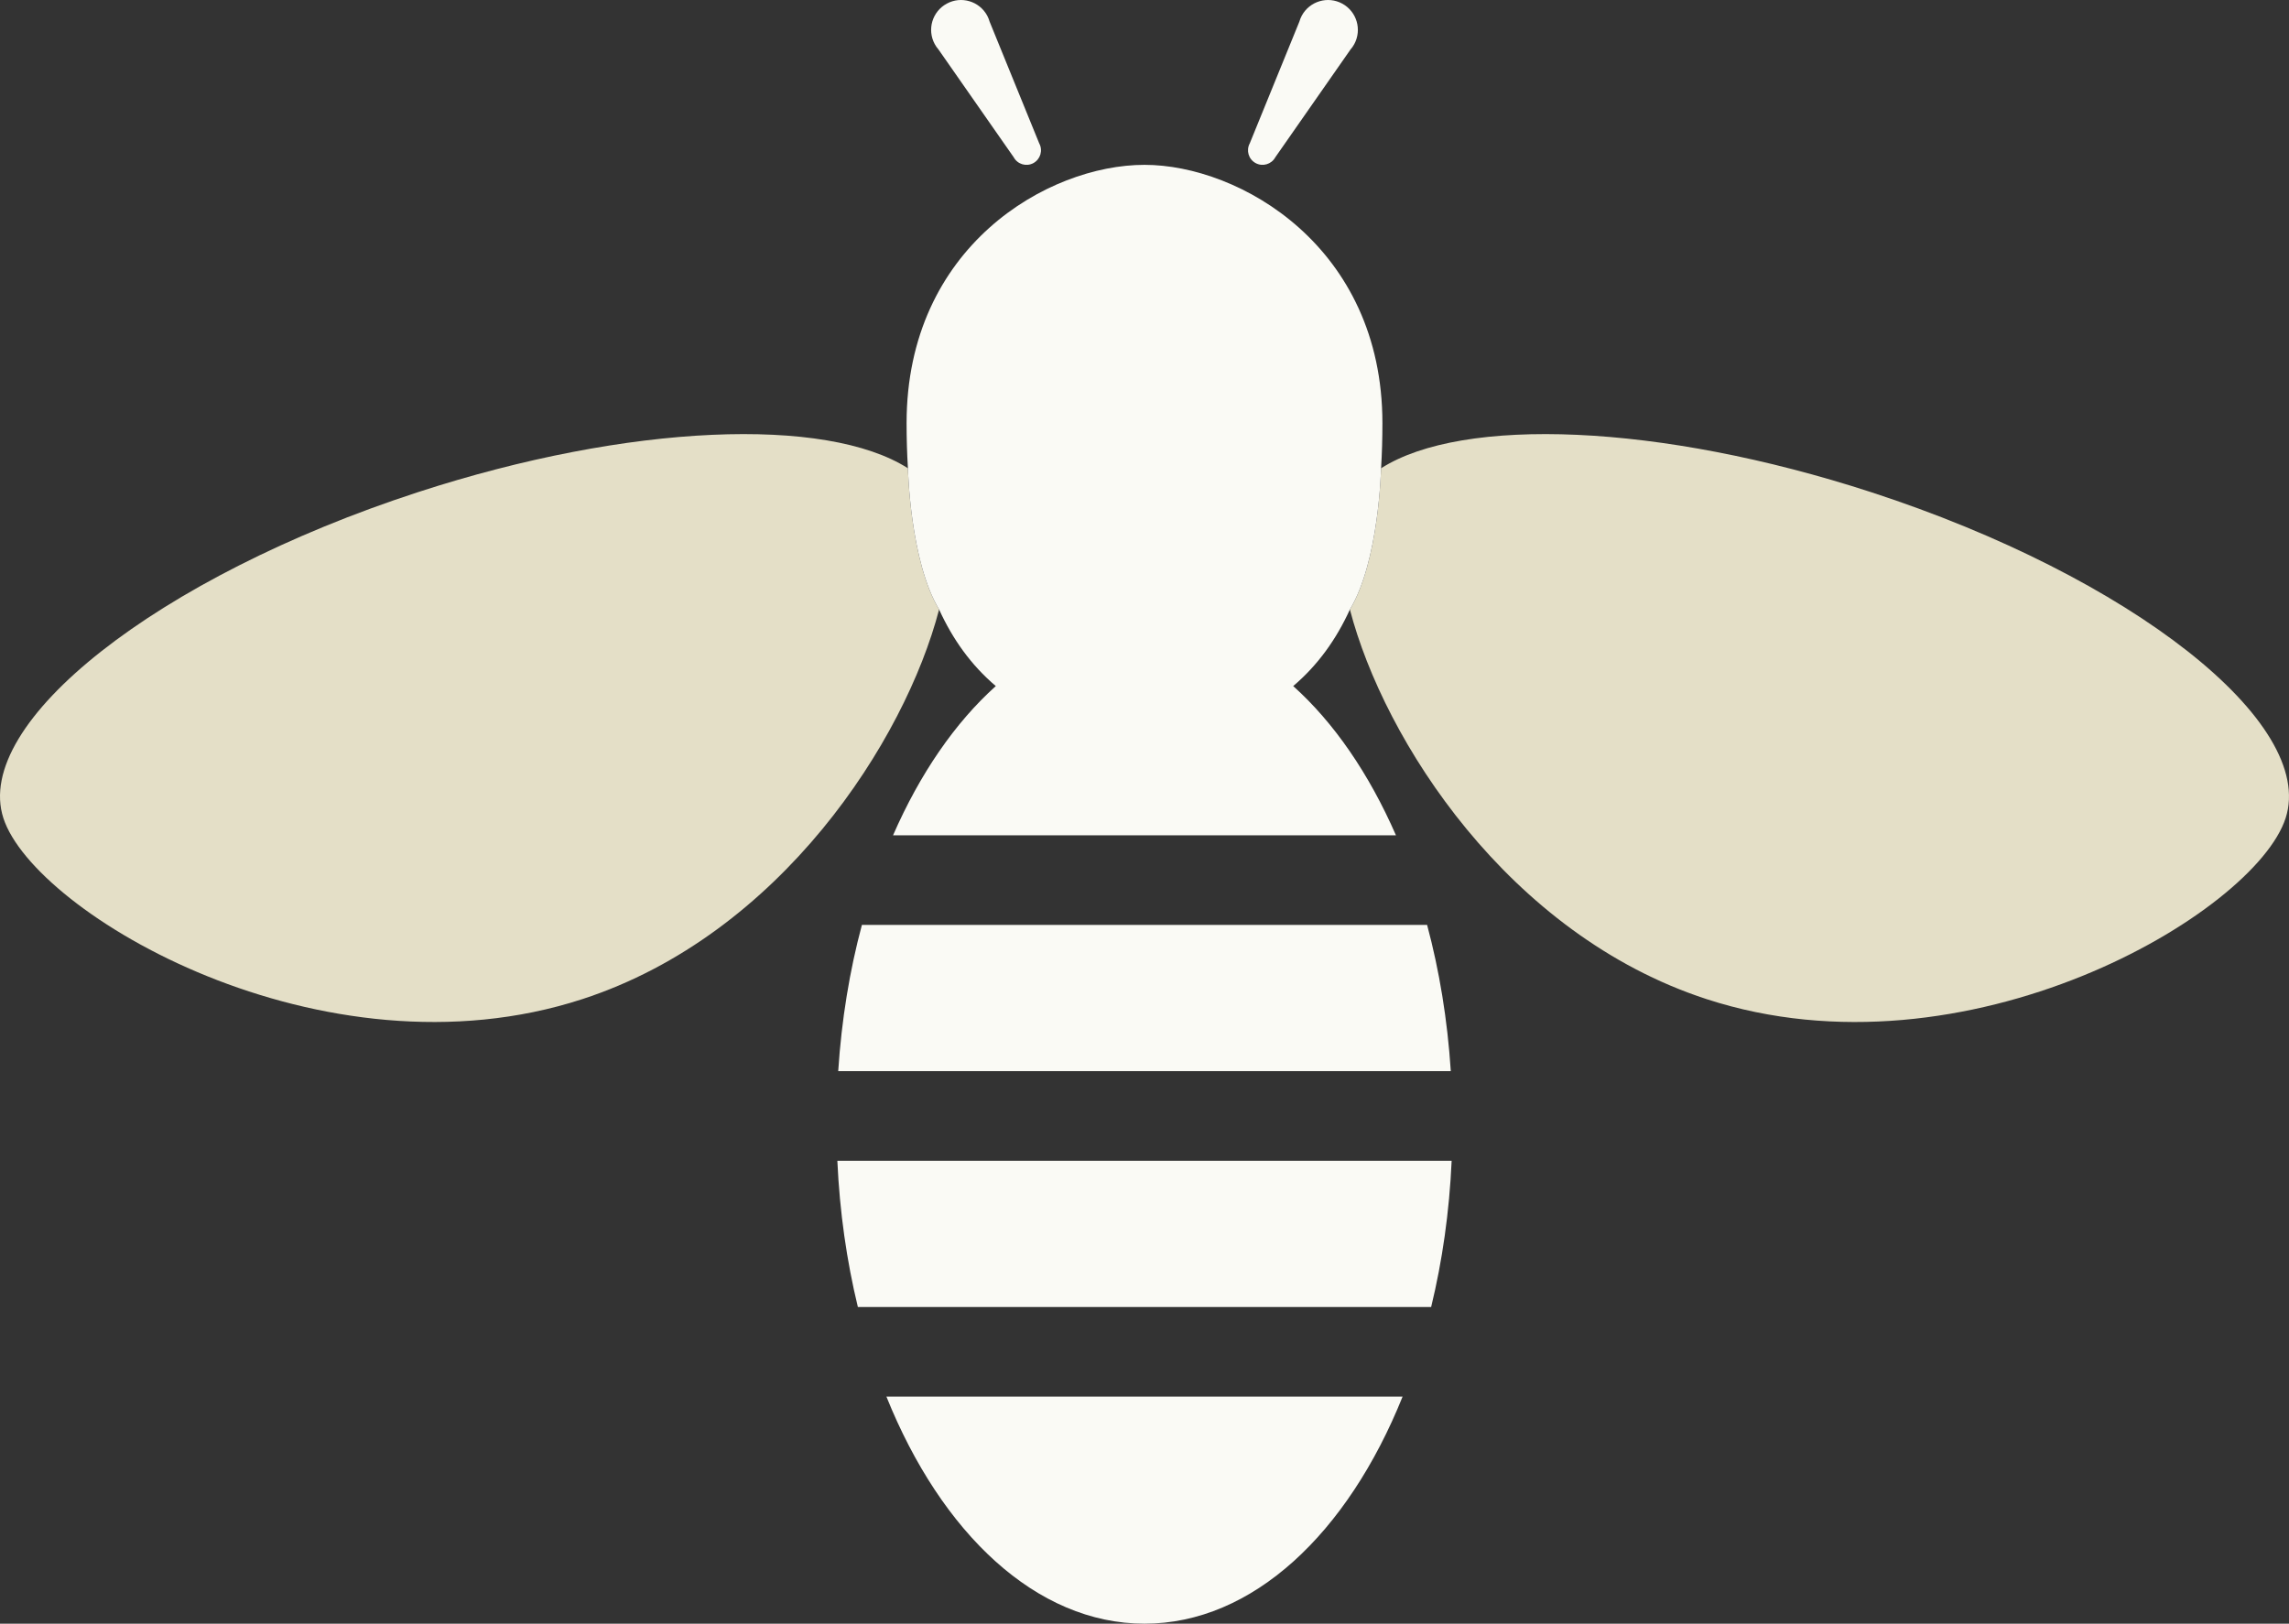 <?xml version="1.0" encoding="UTF-8"?>
<svg xmlns="http://www.w3.org/2000/svg" width="148" height="105" viewBox="0 0 148 105">
  <rect x="0" y="0" width="148" height="105" fill="#333333" stroke="none"/>
  <g fill="none" fill-rule="evenodd">
    <path fill="#E4DFC7" d="M58.704 30.281C53.435 26.922 40.742 27.36 27.006 31.833 10.208 37.306-1.785 46.739.219 52.908 2.222 59.074 20.855 70.082 37.653 64.611 50.474 60.436 58.518 47.873 60.72 39.413 58.834 36.301 58.704 30.281 58.704 30.281M87.28 39.414C89.482 47.874 97.526 60.437 110.345 64.612 127.145 70.082 145.778 59.075 147.781 52.908 149.785 46.74 137.792 37.304 120.994 31.832 107.258 27.361 94.565 26.921 89.296 30.282 89.296 30.282 89.166 36.299 87.28 39.414"></path>
    <path fill="#FAFAF5" d="M60.681 3.202 65.543 10.169C65.791 10.626 66.361 10.795 66.817 10.547 67.273 10.296 67.442 9.726 67.192 9.269L63.986 1.4C63.948 1.266 63.896 1.135 63.828 1.008 63.319.071 62.146-.275 61.212.237 60.275.746 59.929 1.919 60.44 2.856 60.508 2.983 60.589 3.097 60.681 3.202M92.273 59.813 55.728 59.813C54.937 62.761 54.412 65.94 54.197 69.268L93.804 69.268C93.589 65.94 93.063 62.761 92.273 59.813M81.184 10.546C81.638 10.794 82.21 10.625 82.458 10.17L87.32 3.201C87.412 3.098 87.493 2.982 87.561 2.857 88.07 1.92 87.725.747 86.789.236 85.855-.274 84.682.072 84.171 1.009 84.103 1.134 84.052 1.266 84.013 1.399L80.807 9.268C80.559 9.726 80.726 10.297 81.184 10.546M55.467 84.52 92.534 84.52C93.255 81.556 93.71 78.381 93.859 75.066L54.141 75.066C54.29 78.381 54.748 81.556 55.467 84.52M60.72 39.414C61.597 41.338 62.792 43.016 64.386 44.367 61.748 46.733 59.476 50.044 57.742 54.017L90.258 54.017C88.524 50.044 86.254 46.733 83.614 44.367 85.208 43.016 86.403 41.338 87.28 39.414 89.166 36.299 89.297 30.282 89.297 30.282 89.297 30.28 89.297 30.28 89.297 30.28 89.355 29.329 89.383 28.355 89.383 27.366 89.383 15.95 80.142 10.66 74 10.66 67.756 10.66 58.617 15.95 58.617 27.366 58.617 28.355 58.645 29.33 58.704 30.282 58.704 30.282 58.834 36.299 60.72 39.414M74 105C80.988 105 87.135 99.156 90.688 90.315L57.312 90.315C60.866 99.156 67.011 105 74 105"></path>
  </g>
</svg>
